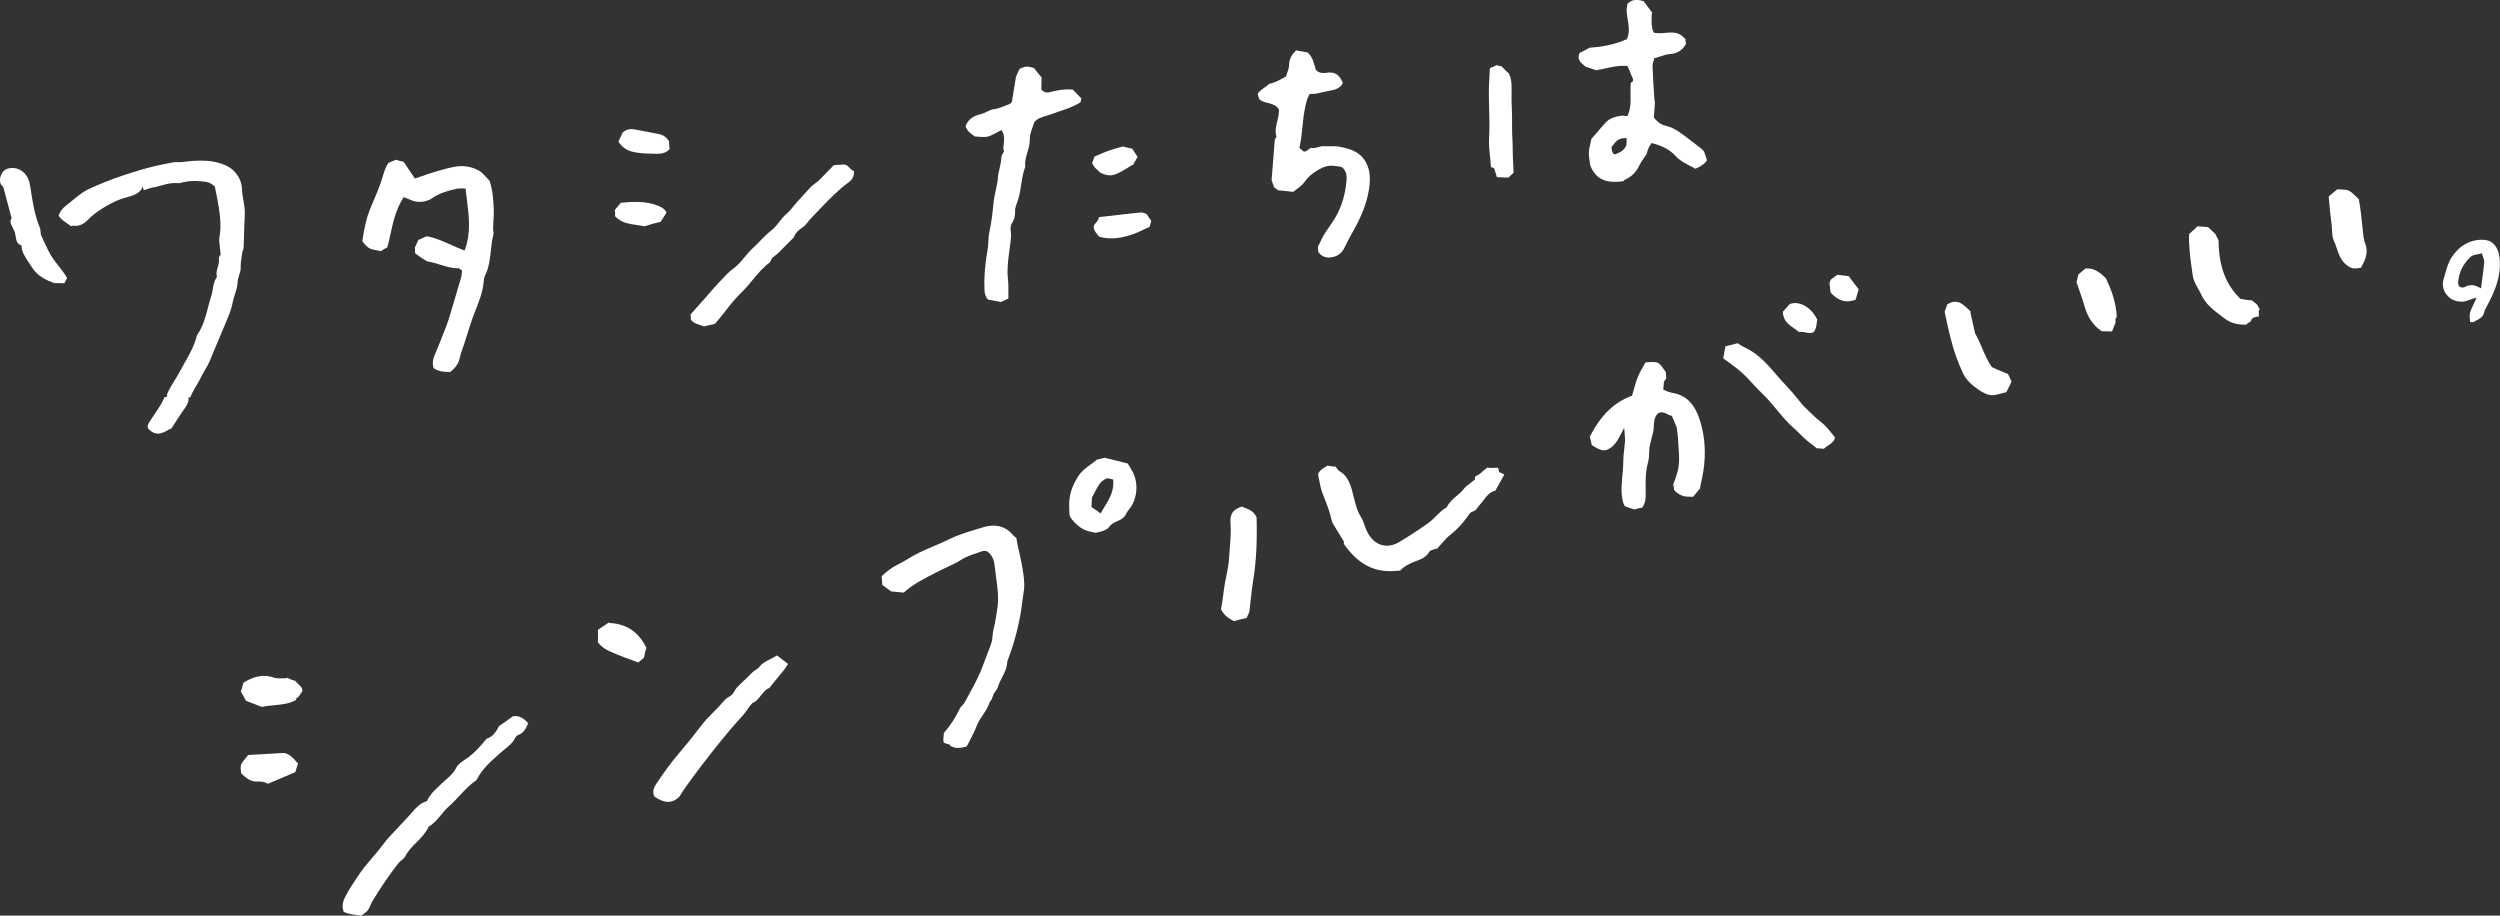 <?xml version="1.0" encoding="UTF-8"?>
<svg id="_レイヤー_2" data-name="レイヤー 2" xmlns="http://www.w3.org/2000/svg" viewBox="0 0 906.19 331.89">
  <rect x="0" y="0" width="906.19" height="331.89" fill="#333333" stroke="none"/>
  <defs>
    <style>
      .cls-1 {
        fill: #fff;
      }
    </style>
  </defs>
  <g id="TOP">
    <g>
      <g>
        <path class="cls-1" d="M57.02,157.18c-1.14-.05-2.21-.64-3.28-1.81-.55-.84-.05-1.73.78-2.99l1.46-2.18c1.33-1.96,2.71-3.99,3.69-6.26l.35.02.37-.12.21-.28-.08-.61c.64-1.62,1.74-3.39,2.9-5.26.64-1.03,1.28-2.05,1.83-3.12.57-1.11,1.19-2.2,1.81-3.29,1.69-2.98,3.43-6.06,4.28-9.55.04-.18.18-.4.32-.61,2-2.97,2.88-6.34,3.73-9.6.36-1.36.71-2.73,1.15-4.06.29-.88.44-1.79.6-2.71.26-1.5.5-2.92,1.34-4.14l.18-.25-.08-.3c-.27-1.02.02-2.02.33-3.08.3-1.05.62-2.13.44-3.33-.02-.15.07-.41.16-.66.03-.1.06-.19.1-.29l.17-.05.21-.28-.51-4.9c-.03-.34-.07-.72,0-1.03.98-4.91.1-9.82-.67-14.15-.21-1.17-.46-2.33-.68-3.39l-.27-1.28c-1.64-1.58-3.02-1.71-4.24-1.83-.96-.1-1.52-.15-2.07-.17-2.26-.1-4.33.14-6.49.77-.2.02-.4.02-.61,0s-.43-.03-.65-.04c-1.92-.08-3.73.43-5.47.92-1.06.3-2.12.6-3.2.76-.5.07-1.1.28-1.69.49-.5.18-1.12.39-1.38.38l-.28-1.32-.65,1.27c-1.4,1.63-3.27,2.14-5.25,2.69-.86.24-1.71.47-2.53.79-2.02.8-4.15,1.91-6.51,3.39-2,1.26-3.6,2.54-4.91,3.9-1.55,1.63-3.07,2.32-4.93,2.24l-.53-.04c-.31-.01-.57.08-.81.17-.24-.28-.87-.72-1.52-1.16-1.13-.77-2.2-1.5-2.9-2.66.46-1.42,1.47-2.77,2.88-3.8.84-.62,1.64-1.29,2.45-1.96,1.81-1.5,3.52-2.91,5.62-3.88,4.35-1.98,8.01-3.46,11.52-4.63,4.96-1.66,10.26-3.36,15.72-4.39l1.28-.26c1.31-.28,2.54-.55,3.88-.49,1.06.05,2.13-.09,3.21-.23.71-.09,1.43-.19,2.16-.22,1.49-.07,2.97-.12,4.44-.05,1.45.06,2.72.23,3.9.51,3.17.76,5.33,1.88,6.81,3.54,1.65,1.86,2.49,3.84,2.59,6.04.06,1.41.3,2.81.53,4.21.32,1.92.63,3.73.5,5.6-.09,1.33-.14,2.66-.18,3.99l-.07,2.73c-.04,1.61-.08,3.23-.16,4.84-.02.33-.14.68-.26,1.06-.12.38-.23.75-.29,1.14l-.16,1.08c-.2,1.32-.41,2.69-.36,4.06.03.89-.24,1.73-.53,2.61-.28.85-.57,1.72-.58,2.66-.03,1.43-.46,2.76-.92,4.16-.33.99-.65,1.99-.84,3.03-.42,2.4-1.42,4.79-2.39,7.09l-.81,1.96c-.75,1.87-1.54,3.72-2.34,5.56-.89,2.08-1.78,4.15-2.61,6.25-.52,1.3-1.2,2.49-1.93,3.74-.53.91-1.06,1.82-1.51,2.78-.46.95-1.01,1.87-1.56,2.8-.78,1.31-1.58,2.66-2.11,4.06l-.42.34-.53.09.24.33c-.08,1.62-1.03,2.95-2.03,4.36l-.34.48c-.9,1.29-1.76,2.62-2.67,4.05l-1.21,1.89-.84.37c-1.39.78-2.82,1.58-4.26,1.52Z"/>
        <path class="cls-1" d="M163.03,134.95c-.11-.09-.41-.11-.77-.13-.13,0-.27,0-.4-.02-1.43-.06-3.11-.27-4.68-1.36-.45-1.31-.4-2.94.36-4.7.9-2.05,1.72-4.14,2.54-6.22l.98-2.48c.53-1.32,1.06-2.65,1.48-4.01,1.44-4.67,2.81-9.36,4.19-14.05l.43-1.46c.12-.42.17-.87.21-1.35l.13-1.07-.31-.23c-.47-.41-.69-.61-1.03-.63h-.74c-1.95-.09-3.78-.66-5.72-1.26-1.43-.44-2.86-.88-4.33-1.13-.64-.11-1.32-.55-1.98-.99l-.48-.31c-.65-.41-1.26-.87-1.89-1.34l-.58-.44-.03-2.2.26-.43.98-2.18,3.04-1.32c2.95.47,5.98,1.84,8.92,3.16,1.38.62,2.75,1.24,4.16,1.77l.63.24.23-.64c2.1-5.91,1.36-11.77.65-17.43-.16-1.27-.32-2.53-.45-3.81l-.07-.61h-1.51c-.59-.02-1.1-.03-1.62.08-2.87.62-6.17,1.46-9.02,3.45-1.31.92-3.07,1.4-4.81,1.32-.99-.04-1.96-.27-2.8-.65-.44-.2-.9-.37-1.4-.56l-1.28-.49-.29.47c-2.55,4.09-3.54,8.58-4.49,12.92-.36,1.63-.71,3.24-1.14,4.81l-1.33.7-.96.65c-4.25-.67-4.71-.9-6.76-3.57.52-3.85,1.32-8.31,3.15-12.55l.21-.48c1.46-3.39,2.97-6.89,4.04-10.48.57-1.94,1.03-3.48,2.05-4.92l2.7-1.11,1.52.44,1.26.26,4.11,6.11,2.59-.89c1.63-.57,3.29-1.14,4.97-1.63l.95-.28c2.24-.65,4.56-1.33,6.86-1.61.72-.09,1.44-.11,2.17-.08,2.02.09,3.98.65,5.67,1.62.98.56,1.78,1.44,2.63,2.38.4.44.8.87,1.21,1.27,1.23,3.59,1.45,7.54,1.55,11.26.03,1.01-.05,2.02-.12,3.02-.12,1.62-.23,3.29.05,4.98-.53,1.77-.76,3.89-.98,5.95-.36,3.23-.69,6.28-2.12,9.15-.31.62-.39,1.32-.46,2.03-.33,3.75-1.6,7.14-3.23,11.18-1.08,2.67-1.94,5.45-2.77,8.13-.69,2.21-1.38,4.42-2.18,6.59-.2.54-.33,1.1-.46,1.66-.21.87-.4,1.7-.89,2.48-.78,1.26-1.68,2.22-2.83,3.02Z"/>
        <path class="cls-1" d="M584.47,65.89c-4-.17-6.64-2.16-8.1-6.07-.02-.38-.1-.92-.17-1.44-.17-1.14-.32-2.22-.27-3.27.05-1.07.31-2.13.57-3.22.12-.52.24-1.04.35-1.57l1.45-1.6c1.21-1.46,2.44-2.93,3.74-4.33,1.59-1.7,3.84-2.2,5.83-2.47.13,0,.24,0,.34,0,.23,0,1.2.13,1.2.13l.48.04.19-.44c1.07-2.47,1.01-4.99.96-7.42-.03-1.42-.07-2.89.13-4.33l.35-.12.34-.32.11-.7-2.01-4.8s-.89-.09-1.14-.1c-2.21-.1-4.46.4-6.63.88-1.24.27-2.48.55-3.74.72l-.68-.29-2.97-.96c-2.07-1.61-3.31-2.78-2.16-5.14l.53-.15,2.98-1.62c3.79-.27,8.56-.91,13.32-3.01l.25-.11.1-.25c.93-2.28.57-4.51.18-6.87-.18-1.15-.38-2.33-.41-3.56l.32-2.13c.87-.92,2.04-1.47,3.57-1.4.67.03,1.41.18,2.29.45l3.06,4.1c-.12.33-.14,1.03-.15,1.7-.04,1.81-.08,3.52.62,5.26l.13.33.35.07c.43.09.86.14,1.29.15.86.04,1.72-.04,2.59-.12.83-.08,1.66-.16,2.51-.12,1.09.05,2.01.28,2.91.75l1.89,1.6-.04.62.22,1.15c-1.3,2.23-3.08,3.49-5.71,3.66-1.23.08-2.41.47-3.66.89-.57.19-1.16.39-1.78.56l-.39.11s-.19.79-.25,1.01c-.18.59-.38,1.26-.35,1.97.16,4.01.42,8.01.67,12.01.02.26.1.54.2.76l-.38,5.74.17.2c1.15,1.37,2.3,2.37,4.12,2.77,2.35.51,4.41,1.8,6.76,3.58,1.18.89,6.12,4.69,6.12,4.69.91.69,1.33,1.41,2.06,4.3-.7,1.07-1.99,2.1-4.22,3.01-.74-.45-1.5-.85-2.28-1.25-1.77-.92-3.43-1.79-4.79-3.31-1.95-2.18-4.68-3.7-8.33-4.64l-.44-.11-.27.36c-.96,1.31-1.35,2.74-1.56,3.7-.26.32-.6.81-.92,1.27-.69,1.01-1.29,1.88-1.74,2.83-1.1,2.35-2.72,3.99-4.95,5-.3.13-.59.37-.86.69-1.21.11-2.66.24-3.95.19ZM588.94,50.07c-2.29-.02-3.26,1.25-4.04,2.28-.18.23-.73.88-.73.88l.02.28c0,.62.02.88.09,1.16.08.29.23.52.34.72l.29.47.65.03c1.92-.73,3.09-1.42,3.84-3.01.21-.44.2-.92.19-1.43,0-.21,0-.44,0-.68l.04-.7h-.7Z"/>
        <path class="cls-1" d="M481.35,93.35c-1.39-.06-2.54-.72-3.52-2.03l-.11-1.94.65-1.21c.48-1.05.92-2.05,1.48-2.97.63-1.03,1.31-2.03,2-3.03.74-1.08,1.47-2.15,2.14-3.27.87-1.47,1.63-3.09,2.26-4.82.93-2.52,1.52-5.28,1.82-8.45.15-1.64.09-3.69-1.7-5.08l-1.25-.25c-.71-.09-1.42-.17-2.13-.23h-.02c-2.57-.11-4.46,1.07-5.98,2.03-1.15.72-2.73,1.9-3.81,3.46-.96,1.4-2.26,2.37-3.64,3.4l-.76.58-5.55-.58-.46-.41-1.06-.72-.07-.54-.72-1.95,1.17-14.74.61-1.06-.07-.25c-.51-1.79-.1-3.48.34-5.29.35-1.41.7-2.87.6-4.41-1.22-1.61-2.61-1.94-3.96-2.27-1.16-.28-2.26-.55-3.17-1.36l-.56-1.93c.46-.86,1.5-1.6,2.61-2.39.56-.4,1.12-.8,1.59-1.25l.71-.17c.73-.24,1.42-.46,2.08-.76.65-.28,1.27-.63,1.98-1.03l1.29-.71.08-.27c.1-.34.22-.69.36-1.05.33-.91.7-1.94.71-3.01.03-2.09,1-3.59,2.49-5.14l4.22.79c1.68,1.47,2.22,3.54,2.79,5.73l.05.19.23.48c.71.66,1.47.99,2.4,1.03.39.02.82-.02,1.27-.08.56-.08,1.07-.11,1.54-.09,2.11.09,3.42,1.18,4.47,3.75-.9,2.03-2.86,2.53-5.14,2.92-.94.16-1.86.38-2.78.59l-1.62.37c-.41.09-.84.09-1.31.1l-1.16.05-.18.32c-.78,1.36-1.09,2.82-1.43,4.36-.54,2.44-.79,4.89-1.03,7.26-.24,2.36-.49,4.81-1.01,7.2l-.09.38,1.5,1.32h.77s1.89-1.33,1.89-1.33c.21.05.42.08.64.09.72.03,1.4-.17,2.06-.36.62-.18,1.2-.35,1.79-.33l.61.04c.65.03,1.3,0,1.95-.01.62-.02,1.24-.04,1.84-.01.38.02.76.05,1.13.12,4.39.77,7.72,1.97,9.75,5.36,1.31,2.2,1.82,4.87,1.53,8.18-.43,5-2.15,10.11-5.39,16.09l-.94,1.69c-.93,1.67-1.86,3.35-2.65,5.08-1.09,2.38-2.91,3.64-5.56,3.83-.2.01-.4.02-.6,0Z"/>
        <path class="cls-1" d="M358.18,108.61c-.96-.99-1.26-2.11-1.33-3.54-.21-4.36.15-9.01,1.14-14.63.17-.96.22-1.95.27-2.93.05-1.05.09-2.09.31-3.1.81-3.74,1.22-7.38,1.52-10.46.16-1.74.53-3.46.89-5.18.2-.95.4-1.9.57-2.85.09-.48.12-.97.16-1.47.04-.5.07-1,.17-1.49l.36-1.56c.34-1.47.7-2.99.75-4.59,0-.28.22-.64.44-1.03.14-.23.28-.47.39-.72l.11-.23-.08-.25c-.24-.78-.14-1.64-.02-2.55.16-1.32.35-2.81-.51-4.34l-.31-.55-.56.27c-.5.24-.99.51-1.47.78-1.03.57-2.01,1.11-3.02,1.33-.56.12-1.21.16-2.03.12-.44-.02-2.18-.17-2.58-.18-2.31-1.67-2.4-1.74-3.38-3.58.75-2.31,2.52-3.8,5.29-4.44.89-.21,1.68-.59,2.44-.95.89-.43,1.72-.84,2.68-.95,1.34-.16,2.62-.67,3.85-1.17.5-.2,1-.41,1.5-.58l.09-.03.67-.44.3-.45,1.49-9.15,1.29-2.74c1.2-.6,2-.88,2.93-.84.59.03,1.28.19,2.31.54l1.89,2.37.86,1.01-.11,4.32.17.19c.51.6,1.12.91,1.84.94.36.02.74-.03,1.21-.15,2.86-.74,5.09-1.03,7.25-.94.32.01.64.04.96.07l3.1,3.21-.32,1.36c-2.58,1.65-5.48,2.6-8.28,3.52-1.11.36-2.22.73-3.31,1.14-.41.15-.83.27-1.25.4-1.4.42-2.84.85-3.9,2.13-.3.87-.51,1.49-.72,2.1-.49,1.4-.99,2.85-.94,4.31.05,1.52-.37,2.94-.82,4.45-.51,1.71-1.04,3.48-.81,5.41-.78,1.88-1.13,4.17-1.47,6.39-.35,2.27-.71,4.62-1.57,6.78-.3.75-.69,1.86-.65,2.95.07,1.61-.29,2.97-1.13,4.28-.62.98-.55,2.09-.4,3.05.21,1.36,0,2.87-.19,4.33l-.37,2.79c-.44,3.22-.89,6.56-.5,9.96.19,1.64.18,3.31.17,5.04,0,.69,0,1.4,0,2.11l-2.65,1.26-4.66-.85Z"/>
        <path class="cls-1" d="M255.04,118.31c-.48-.25-1-.42-1.55-.59-1.11-.36-2.27-.73-3.06-1.89l-.04-1.1-.09-.76,5.44-6.09,1.54-1.77c.93-1.08,1.87-2.16,2.85-3.2l1.22-1.31c1.36-1.48,2.77-3.01,4.36-4.16,1.7-1.23,3-2.79,4.25-4.3.89-1.07,1.77-2.14,2.79-3.07.94-.85,1.82-1.76,2.7-2.67,1.29-1.33,2.62-2.71,4.08-3.82,1.24-.94,2.14-2.12,3.02-3.25.79-1.02,1.53-1.98,2.48-2.77.97-.8,1.77-1.79,2.55-2.75.38-.48.77-.95,1.17-1.41,1.63-1.81,3.26-3.63,4.92-5.4.4-.43.87-.8,1.34-1.18,0,0,.78-.62.96-.74.33-.24.66-.48.95-.76,1.52-1.53,3.02-3.09,4.31-4.42l1.02-1.05s3.58-.22,3.64-.21c.92.04,1.31.43,1.89,1.04.48.51,1.02,1.08,1.77,1.37.11,1.59-.53,3-1.8,3.92-3.7,2.68-6.86,5.95-9.93,9.12l-1.09,1.13c-1.6,1.65-3.17,3.25-4.54,5.03-.37.48-.91.95-1.67,1.46-.97.65-2.04,1.51-2.65,3.01-.17.41-.58.8-1,1.2l-.43.42c-1.42,1.46-2.85,2.92-4.31,4.34-.42.4-.88.75-1.4,1.16l-.88.69-.81,1.59c-2.44,1.77-4.43,4.16-6.34,6.48-1.31,1.58-2.55,3.08-3.97,4.44-2.18,2.07-4.01,4.42-5.78,6.69-1.26,1.61-2.5,3.21-3.85,4.69l-2.91.63-1.14.29Z"/>
        <path class="cls-1" d="M19.57,102.6c-2.63-.96-5.86-2.45-7.81-5.46l-.87-1.29c-1.42-2.1-3.03-4.47-3.07-6.42v-.42s-.39-.17-.39-.17c-1.35-.63-1.52-1.71-1.74-3.07-.11-.69-.22-1.41-.52-2.07-.14-.32-.31-.65-.48-.98-.76-1.49-1.22-2.52-.65-3.36l.17-.25-3-11.25-.89-1c-.57-1.51-.37-2.81.49-4.25.7-1.15,2.15-1.79,3.89-1.72,1.07.05,2.13.37,2.97.92,2.4,1.54,3.04,3.9,3.38,6.23.7,4.77,1.43,9.71,3.33,14.34.23.55.3,1.21.36,1.85.03.32.06.62.11.9.49,1.06.89,1.93,1.28,2.79.88,1.93,1.79,3.92,3,5.68.66.96,1.38,1.88,2.11,2.8,1.08,1.37,2.19,2.79,3.09,4.37l-1,1.9-3.76-.06Z"/>
        <path class="cls-1" d="M541.6,61.01l-1.19-.49c-.06-1.28-.2-2.56-.33-3.83-.22-2.16-.46-4.39-.32-6.64.22-3.54.12-7.14.02-10.62-.05-1.93-.11-3.87-.11-5.8,0-1.8.09-3.6.2-5.62l.15-3.18c.05-.18.77-.46,1.4-.71.42-.17.87-.35,1.28-.57l.12.19,1.43.3,1.59,1.59,1.1,1.01c.74,1.5,1.06,3.27.98,5.95-.08,2.5,0,5.09.11,7.63.07,1.54.06,3.08.06,4.63,0,2.02,0,4.04.14,6.05.08,1.08.08,2.16.09,3.24,0,.7,0,1.41.03,2.11.06,1.64.28,6.35.28,6.35l-1.9,1.79-4.15-.18-.97-3.19Z"/>
        <path class="cls-1" d="M402.13,86.39c-1.3-.06-2.58-.27-3.82-.64l-.18-.36c-.92-1.04-1.65-1.86-1.69-3.07-.02-.57.29-.97.8-1.56.44-.53.98-1.16,1.15-2.06l3.3-.38c4.01-.47,7.97-.92,11.94-1.32h.05c.48.02.85.17,1.22.31.23.09.46.17.66.23l1.76,2.55-.62,2.13c-.65.3-1.29.6-1.91.89-1.48.7-2.89,1.37-4.35,1.87-3.15,1.07-5.79,1.52-8.3,1.41Z"/>
        <path class="cls-1" d="M234.32,55.65c-2.01-.09-3.72-.31-5.23-.69-2.08-.52-3.69-1.71-4.93-3.63l1.5-3.26c.92-.86,2.07-1.34,3.38-1.28.23,0,.47.04.7.08,3.09.55,6.17,1.13,9.24,1.76,1.47.3,2.62,1.14,3.51,2.56l.13,1.83.11,1.03c-1.69,1.85-3.84,1.76-6.12,1.66l-2.29-.07Z"/>
        <path class="cls-1" d="M233.56,82.04c-.94-.22-1.91-.36-2.89-.5-2.87-.42-5.57-.81-7.73-3.16l.03-.9-.14-1.34,2.21-2.65c2.17-.2,4.46-.37,6.73-.27,2.55.11,4.78.56,6.81,1.38,1.4.56,2.46,1.21,3.01,2.48l-2.1,3.3-2.92.74-3.01.93Z"/>
        <path class="cls-1" d="M402.11,63.55c-1-.04-2.11-.38-3.37-1.02l-.57-.55c-.47-.42-.92-.82-1.31-1.27-.31-.35-.54-.76-.79-1.18l-.23-.37.9-2.43,1.26-.54c1.26-.54,2.57-1.11,3.92-1.59,1.27-.45,2.57-.8,3.73-1.12l1.41-.39,1.39.38,1.96.42,1.92,2.98-1.66,2.96h-.34s-1.22.76-1.22.76c-.87.54-1.74,1.09-2.65,1.57-1.48.78-2.75,1.45-4.34,1.38Z"/>
      </g>
      <g>
        <path class="cls-1" d="M896.46,116.79c-.29.07-.86,0-1.09-.09-.09-.94-.31-2.12-.09-3.11.21-.94.64-1.84,1.14-2.89.24-.5.49-1.01.72-1.56l.56-1.3-1.35.42c-.46.15-.89.3-1.3.46-.35.13-.69.26-1.02.36-.18.06-.35.1-.51.14-.22.05-.42.08-.61.09-2.38.14-4.21-.5-5.58-1.94-1.75-1.84-2.27-3.98-1.54-6.37.16-.53.32-1.07.47-1.61.63-2.21,1.25-4.4,2.41-6.13,2.01-3,4.37-4.89,7.22-5.78.31-.1.63-.18.95-.26.67-.15,1.36-.25,2.07-.29,2.26-.14,3.79.33,4.99,1.52,1.27,1.28,1.97,3.02,2.18,5.47.56,6.38-1.86,11.88-4.55,16.87l-.17.31c-.37.68-.76,1.38-.94,2.16-.39,1.66-1.66,2.32-3.14,3.08-.27.14-.53.27-.79.41l-.05.02ZM894.95,103.44c1.11-.25,2.23-.04,3.53.65l.82.44.46-3.47c.28-2.07.55-4.01.71-5.95.06-.69-.18-1.34-.41-1.96-.1-.27-.19-.5-.25-.73l-.17-.63-.94.26c-.24.05-1.25.23-1.51.29-.17.04-.34.08-.5.13-.51.16-.9.37-1.2.66-2.67,2.55-4.17,5.57-4.45,9-.07.85.09,1.43.46,1.74.41.34,1.11.41,1.59.3l.37-.14c.4-.22.77-.38,1.14-.49.12-.04.24-.07.35-.1Z"/>
        <path class="cls-1" d="M347.01,271.12c-.94-.06-1.79-.34-2.61-.86l-.22-.41-.56-.14h-.18s-1.29-.46-1.29-.46c-.31-.59-.21-1.53-.1-2.62.03-.31.06-.62.08-.94,2.31-2.63,4.26-5.63,5.81-8.91.17-.36.48-.69.81-1.04.35-.38.72-.77.99-1.27l1.24-2.27c1.99-3.62,4.05-7.37,5.5-11.47.41-1.14.85-2.27,1.29-3.4.52-1.35,1.05-2.7,1.52-4.08.35-1.03.43-2.01.52-2.95.06-.67.11-1.34.28-2,.7-2.8,1.13-5.66,1.5-8.34.41-2.99.08-6-.28-8.82l-.86-6.7c-.26-1.93-1.09-3.42-2.56-4.55l-.65-.17c-.1,0-.18-.02-.26-.02-.46-.03-.66,0-.84.07-.66.24-1.33.47-2,.69-2.02.67-4.1,1.37-6.03,2.63-1.4.91-2.95,1.62-4.45,2.31-.92.42-1.84.85-2.73,1.31l-2.38,1.21c-3.75,1.9-7.62,3.86-10.93,6.88l-4.59-.42-3.2-2.35-.24-3.18c2.06-1.87,3.67-3.15,5.6-4.08,1.38-.67,2.71-1.46,4.04-2.25,1.28-.76,2.56-1.52,3.89-2.17,1.71-.84,3.46-1.58,5.21-2.32,1.87-.8,3.74-1.59,5.55-2.49,3.27-1.62,6.75-2.67,10.12-3.69l2.22-.68c1.58-.49,3.09-.7,4.48-.62,2.5.15,4.64,1.24,6.34,3.24.25.3.54.55.88.84l.5.44.44,2.5c.53,2.28,1.06,4.6,1.5,6.94.41,2.17.84,4.74.91,7.25.04,1.25-.15,2.51-.36,3.85-.1.64-.2,1.29-.27,1.93-.82,7.4-2.69,14.89-5.53,22.27-.09,2.27-.95,3.93-1.85,5.69-.6,1.17-1.22,2.37-1.6,3.7-.12.42-.42.83-.8,1.35-.21.29-.43.59-.66.94-.14.51-.24.74-.35,1-.13.29-.27.64-.37,1.06-.6.55-.89,1.31-.97,1.55-.51,1.5-1.36,2.76-2.25,4.08-.44.65-.88,1.3-1.28,1.97-.47.79-.81,1.65-1.16,2.51-.23.56-.45,1.11-.71,1.64-.67,1.38-1.37,2.73-2.01,3.98l-.66,1.26c-1.35.44-2.45.62-3.43.56Z"/>
        <path class="cls-1" d="M589.06,183.54c-.46-.53-.73-1.34-.96-2.52-.57-2.94-.3-5.79-.01-8.8.16-1.7.32-3.4.33-5.11,0-1.57.18-3.13.36-4.69.1-.86.19-1.71.26-2.57.03-.36,0-.71-.05-1.31l-.25-3.49-1.04,2.01c-1.58,3.04-2.72,4.96-5.28,6.02-.36.13-.75.19-1.17.16-1.3-.08-2.71-.9-4.28-1.92l-.68-3.06c3.81-7.56,8.71-12.37,14.98-14.7l.3-.11s.52-1.76.71-2.46c.43-1.52.83-2.98,1.4-4.36.57-1.4,1.31-2.71,2.02-3.97l.72-1.3c1.41-.11,2.42-.18,3.21-.14,1.68.1,2.12.67,4.2,3.69l.15,2.25-.85,1.18-.2,2.41-.02.49.42.19c.43.21.64.31.85.39l.44.14c.55.18,1.1.36,1.67.46,5,.85,8.19,4.19,10.06,10.49,1.68,5.68,2.04,11.69,1.07,17.85-.2,1.26-.46,2.5-.73,3.75l-.47,2.28.13.09-2.68,3.23c-.11-.02-.25-.04-.4-.05-.46-.03-1.06,0-1.62-.04-1.92-.11-3.45-.87-4.8-2.37l-.12-1-.24-1.06c.23-.43.49-1.21.75-1.97.59-1.73,1.14-3.37,1.29-5.12.21-2.31.04-4.67-.13-6.95-.06-.8-.11-1.59-.16-2.38-.04-.88-.15-1.76-.27-2.74l-.18-1.47-1.78-4.24-.34-.06c-.38-.06-.78-.28-1.21-.51-.57-.31-1.22-.65-1.96-.7-.55-.03-1.07.1-1.59.41-1.34,1.48-1.4,3.14-1.45,4.6-.03.81-.06,1.57-.25,2.26-.32,1.12-.59,2.26-.89,3.57l-.44,1.85c-.05.56-.07,1.06-.08,1.59-.04,1.24-.08,2.65-.43,3.9-.96,3.38-.9,6.82-.85,10.15l.02,1.09c.04,2.4-.36,3.91-1.35,5.21l-.86.08-1.98.51-3.26-1.13Z"/>
        <path class="cls-1" d="M502.57,206.99c-6.08-.36-11.14-3.59-15.47-9.86l.03-.82-1.23-2c-.94-1.52-1.79-2.9-2.61-4.29-.31-.52-.53-1.08-.65-1.62-.56-2.66-1.54-5.17-2.48-7.59l-.9-2.35c-.51-1.39-.79-2.86-1.08-4.43-.13-.69-.26-1.39-.42-2.07.35-1.29,1.55-2.02,2.94-2.87l.48-.3,1.72.27,1.29.11c.05.08.1.16.15.24.3.49.65,1.05,1.21,1.37,3.31,1.89,4.2,5.51,5.06,9.02.72,2.95,1.34,5.5,2.8,7.79.51.8.84,1.75,1.19,2.75.25.71.5,1.41.81,2.08,1.53,3.3,3.98,5.21,6.89,5.38,1.63.1,3.3-.36,4.95-1.36,3.95-2.38,7.41-4.65,10.57-6.93,1.02-.74,1.94-1.65,2.85-2.56,1.19-1.19,2.33-2.32,3.72-3.08,1-1.91,2.23-2.94,3.53-4.04.91-.77,1.85-1.56,2.63-2.56.64-.83,1.53-1.49,2.46-2.19.45-.34.92-.68,1.36-1.06l.32-.26-.06-.43c-.06-.49.06-.64.92-1.07.36-.19.78-.39,1.12-.72.61-.6,1.28-1.13,1.82-1.56l.57-.46,1.42.1,2.56-.06.34,1.53,1.91.89-3.26,5.89c-1.99.38-3.15,1.92-4.27,3.42-.41.55-.82,1.1-1.28,1.59-.29.3-.54.64-.78.98-.55.75-.98,1.33-1.83,1.53-.8.18-1.35,1.01-1.84,1.74-2.02,2.85-4,4.92-6.31,6.72-1.25.97-2.34,2.22-3.39,3.42-.47.54-.94,1.08-1.44,1.61l-.56.08-1.4.43c-.53.31-.77.45-.92.72-1.08,1.92-3.01,2.64-4.87,3.32-2.69,1.01-4.34,2.03-5.65,3.4-1.48.14-3.25.26-4.91.16Z"/>
        <path class="cls-1" d="M130.87,331.89c-.63-.12-1.26-.2-1.89-.28-1.58-.21-3.09-.41-4.42-1.09-.52-1.65-.52-3.09.34-4.95,1.11-2.36,2.48-4.42,3.93-6.6l1.12-1.7c1.48-2.26,3.25-4.33,4.96-6.32,1.37-1.6,2.73-3.19,3.99-4.9,1.33-1.84,2.95-3.51,4.5-5.13.69-.73,3.37-3.6,3.37-3.6.88-.94,1.76-1.87,2.59-2.87,1.3-1.56,2.93-3.26,5.13-3.97l.28-.09.13-.28c.96-2.08,2.46-3.5,4.05-5l1.1-1.05c.49-.48,1-.92,1.51-1.36,1.39-1.2,2.84-2.45,3.81-4.41.62-1.25,2.09-2.22,3.38-3.08,3.19-2.13,5.38-4.73,7.69-7.49,2.23-.57,3.55-2.72,4.45-4.54l2.11-1.44,2.82-2.06c.32-.07.82-.14,1.31-.11,1.41.08,2.83.93,4.34,2.57-.84,2-1.7,3.56-3.52,4.23-.18.07-.81.33-1.1.93-.9,1.89-2.39,3.08-3.96,4.35-.55.44-1.11.89-1.64,1.37l-.87.78c-2.74,2.44-5.57,4.96-7.41,8.53-.07.13-.23.44-.34.52-2.34,1.56-4.27,3.64-6.14,5.65-1.22,1.32-2.44,2.63-3.78,3.8-1.08.94-2,2.06-2.88,3.14-1.36,1.64-2.64,3.2-4.41,4.16-1.23,2.52-2.8,4.09-4.46,5.75-1.51,1.52-3.07,3.08-4.13,5.16-.24.47-.72.86-1.23,1.27-.45.36-.91.74-1.29,1.23-3.21,4.12-6.32,8.68-9.26,13.57-.3.49-.54,1.04-.78,1.58-.3.69-.59,1.34-.99,1.85-.42.54-1.03.96-1.68,1.41-.23.16-.46.32-.69.48Z"/>
        <path class="cls-1" d="M241.88,290.66c-1.33-.08-2.79-.66-4.58-1.84-.79-1.29-.67-2.81.61-4.74,2.89-4.35,5.46-7.81,8.08-10.88,2.99-3.51,5.86-7.08,8.54-10.61,1.16-1.54,2.55-2.93,3.9-4.28.66-.66,1.33-1.33,1.97-2.02l1.02-1.13c.57-.64,1.14-1.29,1.76-1.87.27-.25.61-.45.97-.66.45-.26.91-.54,1.3-.95.39-.41.66-.89.92-1.36.22-.39.42-.77.68-1.04.85-.91,1.75-1.76,2.65-2.61l1.33-1.26.74-.75c.38-.39.75-.78,1.16-1.13.26-.22.56-.41.85-.6.53-.34,1.08-.7,1.51-1.24,1.06-1.36,2.44-2.04,3.91-2.76.81-.4,1.65-.82,2.41-1.36l4.05,3.08c-1.07,1.81-2.48,3.49-3.97,5.25-.96,1.15-1.94,2.31-2.84,3.53-1.21.33-2.18,1.56-3.11,2.76-.89,1.14-1.72,2.21-2.97,2.6-.69.72-1.04,1.22-1.39,1.72-.73,1.05-1.47,2.11-2.33,3.04-5.19,5.63-9.97,11.74-14.81,18.03-1.92,2.48-3.77,5.02-5.61,7.57-.58.81-1.11,1.65-1.65,2.5l-.67,1.06c-1.34,1.36-2.82,2.04-4.44,1.94Z"/>
        <path class="cls-1" d="M396.97,193.11c-.41-.11-.99-.26-1.59-.37-2.62-.46-4.85-1.95-7-4.69-.41-.52-.71-1.21-.73-1.7-.1-1.93-.2-3.93.07-5.83.38-2.64,1.39-5.22,3.11-7.9,1.17-1.83,2.79-3.01,4.52-4.27.79-.58,1.59-1.16,2.35-1.81l.96-.18,1.76-.45,8.36,2.1.56.92c.46.76.9,1.48,1.29,2.23,2.13,4.16,1.59,9.8-1.29,13.4-.49.58-.79.91-.96,1.34-.69,1.71-2.12,2.5-3.58,3.1-1.05.44-2.06.93-2.88,2.14-.37.56-1.22.92-1.97,1.25-.53.23-1.1.35-1.76.5l-1,.23-.19-.05ZM400.93,173.52c-.6.28-1.72.92-2.43,1.97-.7,1.04-1.29,2.17-1.88,3.31l-.82,1.54-.17,3.43,3.35,2.34.35-.65c.4-.74.83-1.45,1.26-2.15,1.55-2.54,3.15-5.18,2.95-8.92l-.03-.59-.53-.1c-.71-.2-1.02-.3-1.33-.31h-.16s-.55.12-.55.12Z"/>
        <path class="cls-1" d="M658.56,162.52l-1.05-.89c-.99-.72-1.94-1.42-2.83-2.19-.77-.67-1.51-1.4-2.24-2.13-.72-.71-1.44-1.42-2.2-2.09-2.36-2.07-4.44-4.57-6.45-6.99-.86-1.03-1.71-2.06-2.59-3.06-.78-.88-1.61-1.7-2.44-2.52-.47-.47-.95-.93-1.42-1.42-.64-.67-1.28-1.35-1.91-2.04-1.34-1.45-2.68-2.9-4.13-4.19-1.49-1.33-3.1-2.5-4.77-3.72-.63-.46-1.26-.92-1.91-1.4l.82-4.34,4.42-1.13,1.24.82c1.06.56,2.07,1.09,3.07,1.64,3.89,2.17,6.91,5.69,9.83,9.1,1.19,1.39,2.26,2.54,3.32,3.69.78.84,1.55,1.68,2.31,2.53.7.79,1.37,1.62,2.04,2.45l.91,1.12c.52.67.77.99,1.06,1.27.57.54,1.12,1.1,1.68,1.65,1.42,1.41,2.89,2.86,4.49,4.08,1.79,1.36,3.17,3.09,4.62,4.92l.73.91c-.37,1.46-1.35,2.11-2.46,2.86-.54.36-1.09.73-1.59,1.21l-2.56-.17Z"/>
        <path class="cls-1" d="M812.44,117.63c-2.32-.14-4.36-.87-6.07-2.19l-1.31-.99c-2.85-2.14-5.53-4.16-7.16-7.66-.35-.75-.75-1.48-1.16-2.2-.88-1.58-1.71-3.07-1.96-4.86l-.25-1.84c-.6-4.26-1.22-8.66-1.03-13.05l3.1-2.82,3.78.31,2.69,2.57,1.11,2.29c.06,9.26,2.61,16.07,7.94,21.13l2.2.38,2.02.22,1.8,1.5,1,1.81-.37.21v2.33s-.06-.04-.11-.04c-.14,0-.42.05-.81.13-.69.13-1.75.34-2.07,1.73l-.66.34-1.09.8c-.1-.02-.24-.04-.4-.05-.33-.02-.76-.02-1.19-.05Z"/>
        <path class="cls-1" d="M447.18,225.1c-1.58-.86-3.37-1.83-4.61-4.27l.4-2.08c.24-1.93.5-3.99.81-6.03.19-1.25.45-2.5.7-3.74.45-2.19.91-4.46,1.04-6.8.07-1.21.16-2.42.26-3.63.23-2.86.48-5.83.25-8.81-.26-3.5.9-5.17,4.28-6.15l.31.25c2.01.74,3.91,1.44,4.86,3.72.24,8.79-.13,16.1-1.22,22.73-.41,2.48-.68,4.99-.97,7.68l-.44,3.85-.97,2.14-4.63,1.18-.08-.04Z"/>
        <path class="cls-1" d="M721.83,143.22c-1.69-.1-3.23-.96-5.16-2.32-2.61-1.84-4.3-3.73-5.31-5.96-.77-1.7-1.47-3.44-2.12-5.19-1.85-4.98-2.98-10.31-4.08-15.46l-.29-1.35.56-1.43.36-1.15c.97-.62,2.08-1.06,3.17-.99,1.75.1,3.24,1.51,4.67,2.87l.63.6.02.67,1.63,7.31c1,1.73,1.76,3.51,2.57,5.39,1.03,2.39,2.09,4.87,3.53,6.85l1.85.87,3.99,1.63,1.31,2.73-1.89,3.86s-2.8.73-3.64.92c-.63.15-1.22.2-1.8.17Z"/>
        <path class="cls-1" d="M853.3,97.29c-1.32-.08-2.32-.8-3.41-1.85-1.52-1.47-2.16-3.36-2.84-5.35-.34-1-.68-1.99-1.12-2.92-.48-1.02-.55-2.33-.62-3.71-.04-.64-.07-1.28-.14-1.9l-.07-.6c-.21-1.77-.43-3.54-.61-5.3-.11-1.1-.2-2.2-.3-3.37l-.09-1.07,3.12-2.62,2.11.11c.65.04,1.4.12,2.04.4.84.38,1.61,1.13,2.42,1.92.39.38.78.76,1.2,1.12.54,2.41,1.05,7.32,1.38,10.58.24,2.34.36,3.46.54,4,.03.57.24,1.09.39,1.48,1.38,3.45-.05,6.21-1.53,8.86l-.43.06c-.53.07-1.06.15-1.59.17h-.43Z"/>
        <path class="cls-1" d="M761.8,120.04c-3.04-2.02-5.07-4.98-6.2-9.03-.56-2.02-1.26-3.99-1.97-6.01l-.95-2.73.38-1.41.27-1.36,2.68-2.23c.06.02.15.03.25.04.25.01.6,0,.94.03,2.23.13,4.08,1.52,6.16,3.55,1.61,3.43,3.65,8.29,3.92,13.89-.27.28-.43.7-.48,1.05-.05.34-.02.65.09.9l-1.33,3.41-3.78-.08Z"/>
        <path class="cls-1" d="M89.12,253.98l-.9-1.74-.91-1.46.96-3.34c3.45-2.1,6.3-2.81,9.22-2.29.56.1,1.14.25,1.72.45.24.08.49.15.73.19.72.13,1.48.11,2.23.09.42-.01.83-.02,1.23,0h.16s.49-.21.49-.21l1.65.71,1.44.46c.29.5.71.88,1.12,1.25.76.69,1.39,1.24,1.33,2.49-.33.33-.53.69-.71,1-.23.4-.43.75-.91,1.13l-.76.6.22.21c-.03.06-.07.12-.1.18-2.45,1.4-5.09,1.65-7.87,1.92-1.53.14-3.05.29-4.53.63l-5.81-2.26Z"/>
        <path class="cls-1" d="M92.07,283.21c-1.54-.27-2.97-1.16-4.64-2.89-.42-3.08-.43-3.15,2.54-6.65l12.56-.72c.2,0,.45.02.67.06,1.82.32,3.15,1.86,4.57,3.48l.24.27-.97,3.12-9.88,4.21c-.59-.34-1.26-.58-1.99-.7-.58-.1-1.19-.14-1.84-.1-.43.02-.86,0-1.27-.08Z"/>
        <path class="cls-1" d="M229.25,239.35c-1.88-.67-3.71-1.33-5.5-2.09l-.92-.39c-2.31-.96-4.48-1.86-6.16-4.13l.12-1.5-.07-2.93,3.89-2.63.64.16c5.99.35,10.27,3.3,13.07,9.01l-.52,1.63-.39,1.91-2.05,1.74-2.1-.76Z"/>
        <path class="cls-1" d="M655.83,120.73c-.42-.03-.84-.12-1.26-.21-.46-.1-.92-.19-1.37-.22-.36-.02-.7,0-1.01.07-.53-.42-1.1-.81-1.67-1.2-2.24-1.54-4.19-2.87-4.28-6.18l2.46-2.75c.61-.26,1.48-.43,2.41-.38,2.96.18,6.11,2.69,7.66,6.1l-.13.21c-.16,1.5-.31,3.06-1.16,4.13-.42.3-.97.46-1.67.42Z"/>
        <path class="cls-1" d="M669.22,109.21c-2.02-.12-3.88-1.18-5.68-3.23l-.4-3.45.52-1.22,2.31-1.7,4.14.49,3.6,4.75-1.07,3.77c-1.21.46-2.36.66-3.42.6Z"/>
      </g>
    </g>
  </g>
</svg>
